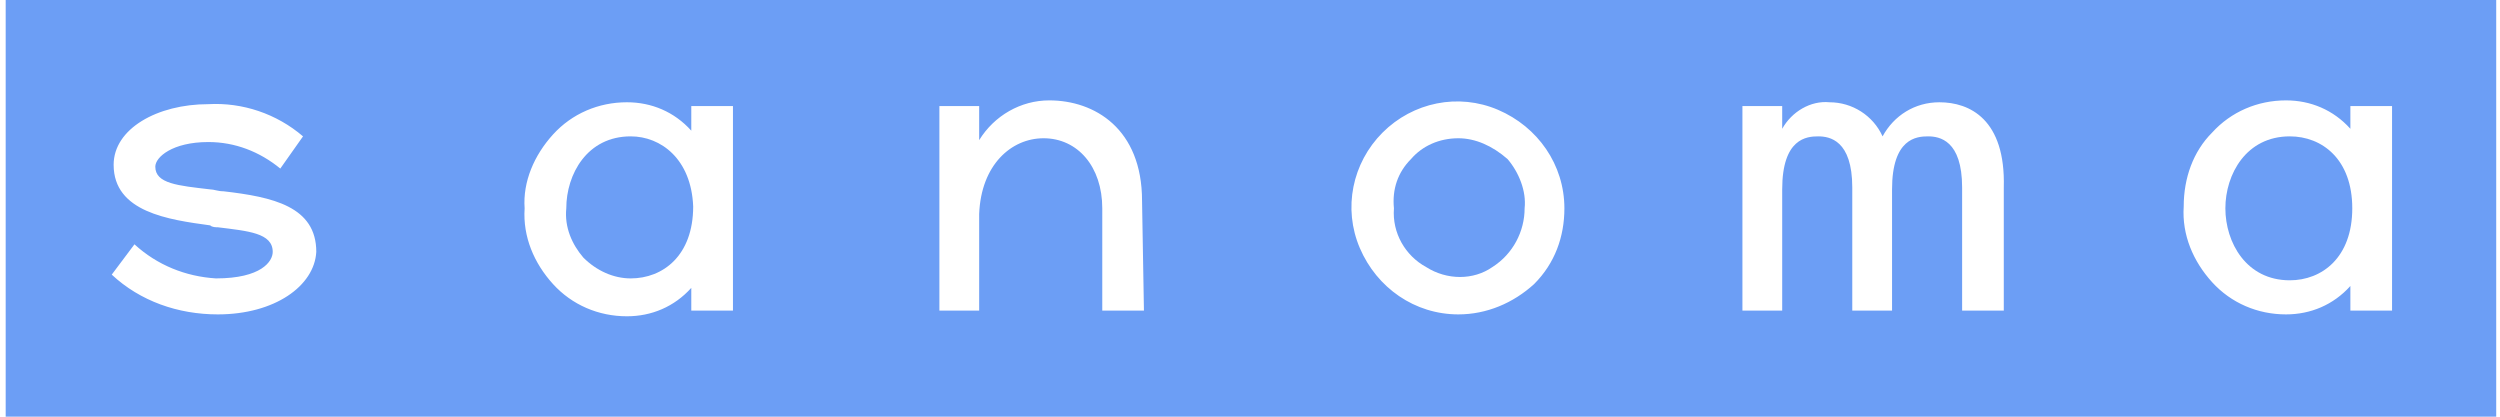 <?xml version="1.0" encoding="utf-8"?>
<!-- Generator: Adobe Illustrator 27.8.1, SVG Export Plug-In . SVG Version: 6.00 Build 0)  -->
<svg version="1.1" id="Vrstva_1" xmlns="http://www.w3.org/2000/svg" xmlns:xlink="http://www.w3.org/1999/xlink" x="0px" y="0px"
	 viewBox="0 0 132 22" style="enable-background:new 0 0 132 22;" xml:space="preserve">
<style type="text/css">
	.st0{fill:#6C9EF5;}
	.st1{fill-rule:evenodd;clip-rule:evenodd;fill:#6C9EF5;}
</style>
<path class="st0" d="M120.9,7.2c-2.3,0-3.4,2-3.4,3.8c0,1.8,1.1,3.8,3.4,3.8c1.7,0,3.3-1.2,3.3-3.8C124.2,8.4,122.6,7.2,120.9,7.2z"
	/>
<path class="st0" d="M77,7.3c-1,0-1.9,0.4-2.5,1.1c-0.7,0.7-1,1.6-0.9,2.6c-0.1,1.3,0.6,2.5,1.7,3.1c1.1,0.7,2.5,0.7,3.5,0
	c1.1-0.7,1.7-1.9,1.7-3.1c0.1-0.9-0.3-1.9-0.9-2.6C78.8,7.7,77.9,7.3,77,7.3z"/>
<path class="st0" d="M33.3,7.2c-2.3,0-3.4,2-3.4,3.8c-0.1,1,0.3,1.9,0.9,2.6c0.7,0.7,1.6,1.1,2.5,1.1c1.7,0,3.3-1.2,3.3-3.8
	C36.5,8.4,34.9,7.2,33.3,7.2z"/>
<path class="st1" d="M131.7,22H0.3V0h131.5V22z M71.8,13.1c0.9,2.1,2.9,3.5,5.2,3.5c1.5,0,2.9-0.6,4-1.6c1.1-1.1,1.6-2.5,1.6-4
	c0-2.3-1.4-4.3-3.5-5.2C77,4.9,74.6,5.4,73,7C71.4,8.6,70.9,11,71.8,13.1z M126.3,16.4h-2.2v-1.3c-0.9,1-2.1,1.5-3.4,1.5
	c-1.5,0-2.9-0.6-3.9-1.7c-1-1.1-1.6-2.5-1.5-4c0-1.5,0.5-2.9,1.5-3.9c1-1.1,2.4-1.7,3.9-1.7c1.3,0,2.5,0.5,3.4,1.5V5.6h2.2V16.4z
	 M105.8,9.9v6.5h-2.2V9.9c0-2.5-1.2-2.7-1.8-2.7c-0.6,0-1.9,0.1-1.9,2.8v6.4h-2.1V9.9c0-2.5-1.2-2.7-1.8-2.7c-0.6,0-1.9,0.1-1.9,2.8
	v6.4H92V5.6h2.1v1.2c0.5-0.9,1.5-1.5,2.5-1.4c1.2,0,2.3,0.7,2.8,1.8c0.6-1.1,1.7-1.8,3-1.8C104,5.4,105.9,6.3,105.8,9.9L105.8,9.9z
	 M60.4,16.4h-2.2V11c0-2.2-1.3-3.7-3.1-3.7c-1.7,0-3.3,1.4-3.4,4v5.1h-2.1V5.6h2.1v1.8c0.8-1.3,2.2-2.1,3.7-2.1
	c2.4,0,4.9,1.5,4.9,5.3L60.4,16.4z M36.5,16.4h2.2l0-10.8h-2.2v1.3c-0.9-1-2.1-1.5-3.4-1.5c-1.5,0-2.9,0.6-3.9,1.7
	c-1,1.1-1.6,2.5-1.5,3.9c-0.1,1.5,0.5,2.9,1.5,4c1,1.1,2.4,1.7,3.9,1.7c1.3,0,2.5-0.5,3.4-1.5V16.4z M11.5,16.6
	c-2.1,0-4.1-0.7-5.6-2.1l1.2-1.6c1.2,1.1,2.7,1.7,4.3,1.8c2.4,0,3-0.9,3-1.4c0-1-1.3-1.1-2.9-1.3c-0.1,0-0.3,0-0.4-0.1
	C8.9,11.6,6,11.2,6,8.7c0-1.9,2.3-3.2,5-3.2c1.8-0.1,3.6,0.5,5,1.7l-1.2,1.7c-1.1-0.9-2.4-1.4-3.8-1.4c-1.9,0-2.8,0.8-2.8,1.3
	c0,0.9,1.2,1,2.9,1.2c0.2,0,0.4,0.1,0.7,0.1c2.6,0.3,4.9,0.8,4.9,3.2C16.6,15.1,14.5,16.6,11.5,16.6L11.5,16.6z"/>
</svg>
